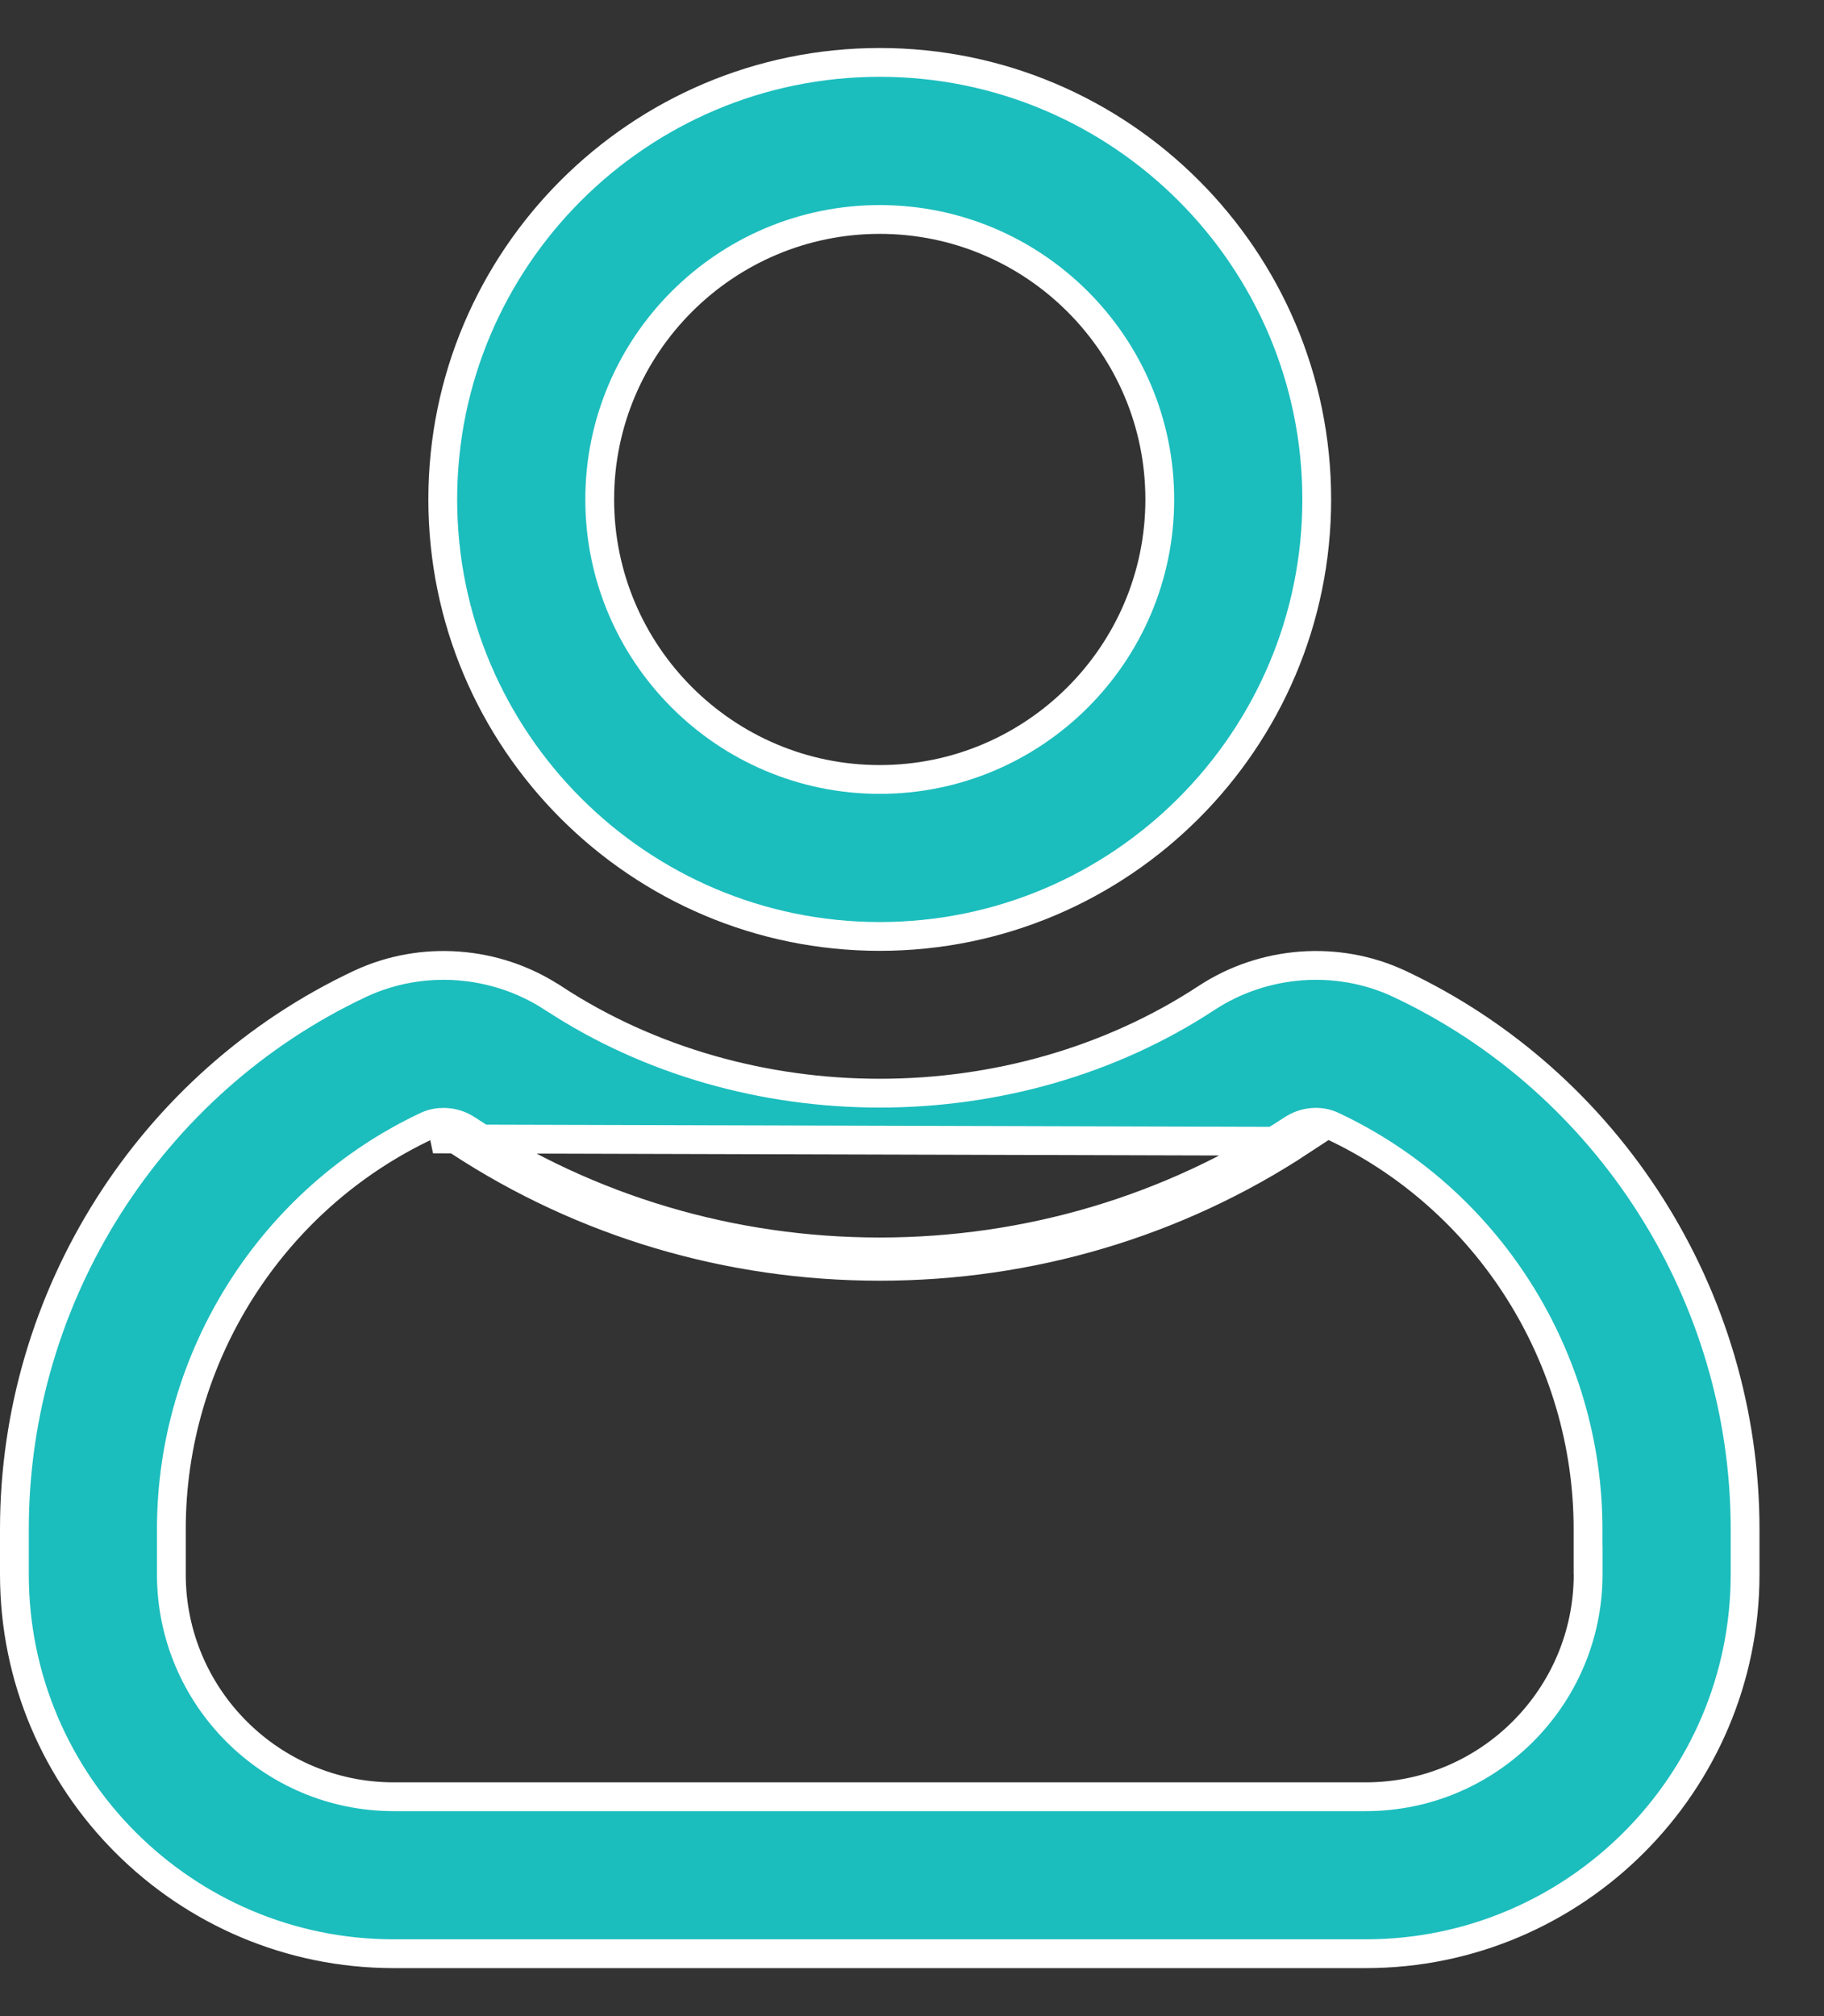 <svg width="19" height="21" viewBox="0 0 19 21" fill="none" xmlns="http://www.w3.org/2000/svg">
<rect x="0" y="0" width="19" height="21" fill="#333333" stroke="none"/>
<g clip-path="url(#clip0_6692_3671)">
<path d="M5.76 10.395L5.761 10.395C7.773 11.717 10.555 11.717 12.568 10.395C13.165 10.003 13.935 9.947 14.575 10.247C16.764 11.275 18.178 13.504 18.178 15.926V16.399C18.178 18.578 16.405 20.35 14.227 20.35H4.101C1.922 20.35 0.15 18.578 0.15 16.399V15.926C0.15 13.504 1.564 11.275 3.752 10.247C4.394 9.947 5.164 10.003 5.76 10.395ZM16.543 16.399V16.249H16.542V15.926C16.542 14.135 15.498 12.487 13.88 11.728C13.746 11.664 13.586 11.683 13.465 11.762L13.465 11.762C12.192 12.598 10.704 13.04 9.164 13.04C7.623 13.04 6.136 12.598 4.862 11.762L4.862 11.762C4.789 11.714 4.704 11.69 4.62 11.69C4.563 11.69 4.503 11.701 4.447 11.727L4.447 11.727C2.83 12.487 1.785 14.135 1.785 15.926V16.399C1.785 17.676 2.824 18.715 4.101 18.715H14.227C15.504 18.715 16.543 17.676 16.543 16.399ZM4.511 11.863C4.545 11.848 4.582 11.84 4.62 11.84C4.675 11.84 4.732 11.856 4.78 11.888C6.078 12.74 7.594 13.19 9.164 13.19C10.733 13.19 12.25 12.74 13.547 11.888L4.511 11.863Z" fill="#1CBDBD" stroke="white" stroke-width="0.3"/>
<path d="M13.716 5.202C13.716 7.712 11.674 9.754 9.164 9.754C6.654 9.754 4.612 7.712 4.612 5.202C4.612 2.692 6.654 0.65 9.164 0.65C11.674 0.65 13.716 2.692 13.716 5.202ZM12.081 5.202C12.081 3.594 10.772 2.286 9.164 2.286C7.556 2.286 6.247 3.594 6.247 5.202C6.247 6.811 7.556 8.119 9.164 8.119C10.772 8.119 12.081 6.811 12.081 5.202Z" fill="#1CBDBD" stroke="white" stroke-width="0.3"/>
</g>
<defs>
<clipPath id="clip0_6692_3671">
<rect width="18.328" height="20" fill="white" transform="translate(0 0.5)"/>
</clipPath>
</defs>
</svg>
